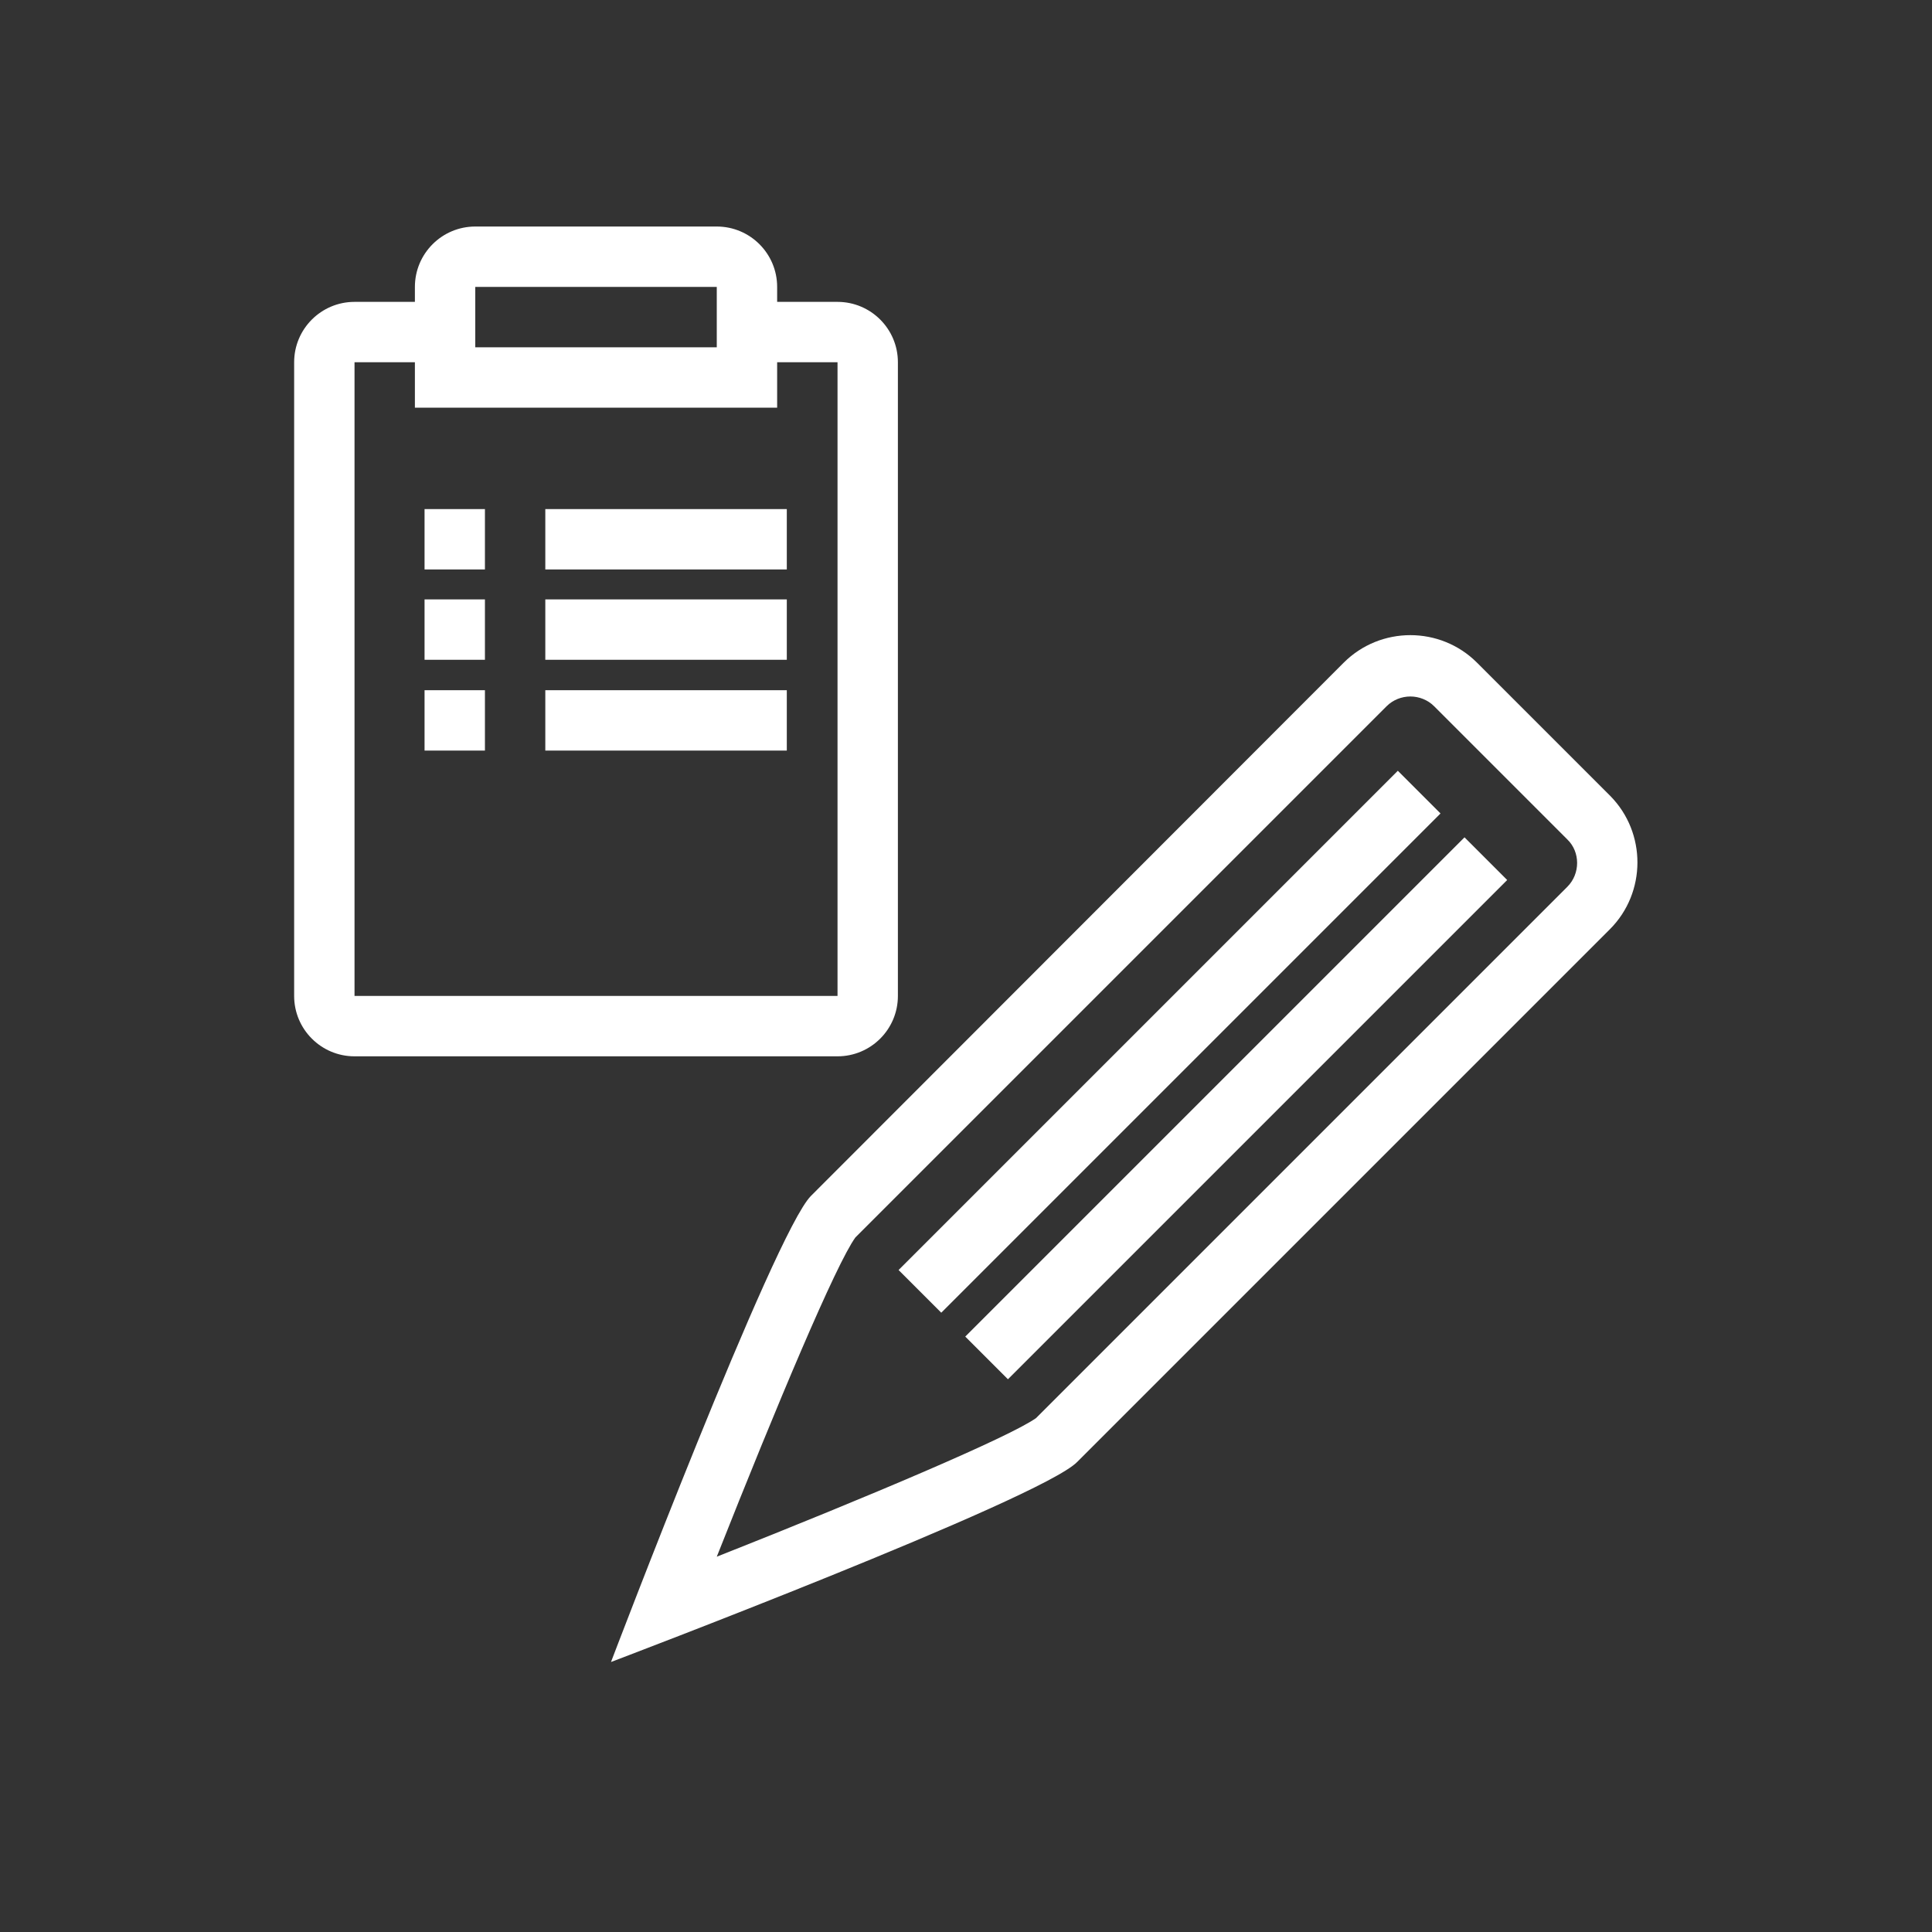 <svg enable-background="new 0 0 400 400" viewBox="0 0 400 400" xmlns="http://www.w3.org/2000/svg"><rect x="0" y="0" width="400" height="400" fill="#333333" stroke="none"/><g fill="#fff"><path d="m169.1 209.4h146.2v12.5h-146.2z" transform="matrix(.707 -.707 .707 .707 -81.559 234.451)"/><path d="m182.9 223.2h146.2v12.5h-146.2z" transform="matrix(.707 -.707 .707 .707 -87.268 248.231)"/><path d="m112.9 105.4h50v12.5h-50z"/><path d="m112.9 124.1h50v12.5h-50z"/><path d="m112.9 142.9h50v12.5h-50z"/><path d="m87.9 105.4h12.5v12.5h-12.5z"/><path d="m87.9 124.1h12.5v12.5h-12.5z"/><path d="m87.9 142.9h12.5v12.5h-12.5z"/><path d="m333.4 164.8-27.6-27.6c-3.8-3.8-8.8-5.7-13.8-5.7s-10 1.9-13.8 5.7l-110.3 110.4c-7.6 7.6-41.4 96.5-41.4 96.5s88.9-33.7 96.5-41.4l110.3-110.3c7.6-7.6 7.6-20 .1-27.6zm-8.9 18.8-110 110c-5.5 3.9-34.5 16.2-66.1 28.7 12.5-31.6 24.7-60.6 28.7-66.1l110-110c1.3-1.3 3.1-2 4.9-2s3.6.7 4.9 2l27.6 27.6c2.7 2.6 2.7 7.1 0 9.8z"/><path d="m185.9 206.2v-131.2c0-6.9-5.6-12.5-12.5-12.5h-12.5v-3.1c0-6.9-5.6-12.5-12.5-12.5h-50c-6.9 0-12.5 5.6-12.5 12.5v3.1h-12.5c-6.9 0-12.5 5.6-12.5 12.5v131.2c0 6.9 5.6 12.5 12.5 12.5h100c6.9 0 12.5-5.6 12.5-12.5zm-87.5-146.8h50v12.5h-50v-9.4zm-25 15.6h12.5v9.4h75v-9.4h12.5v131.2h-100z"/></g></svg>